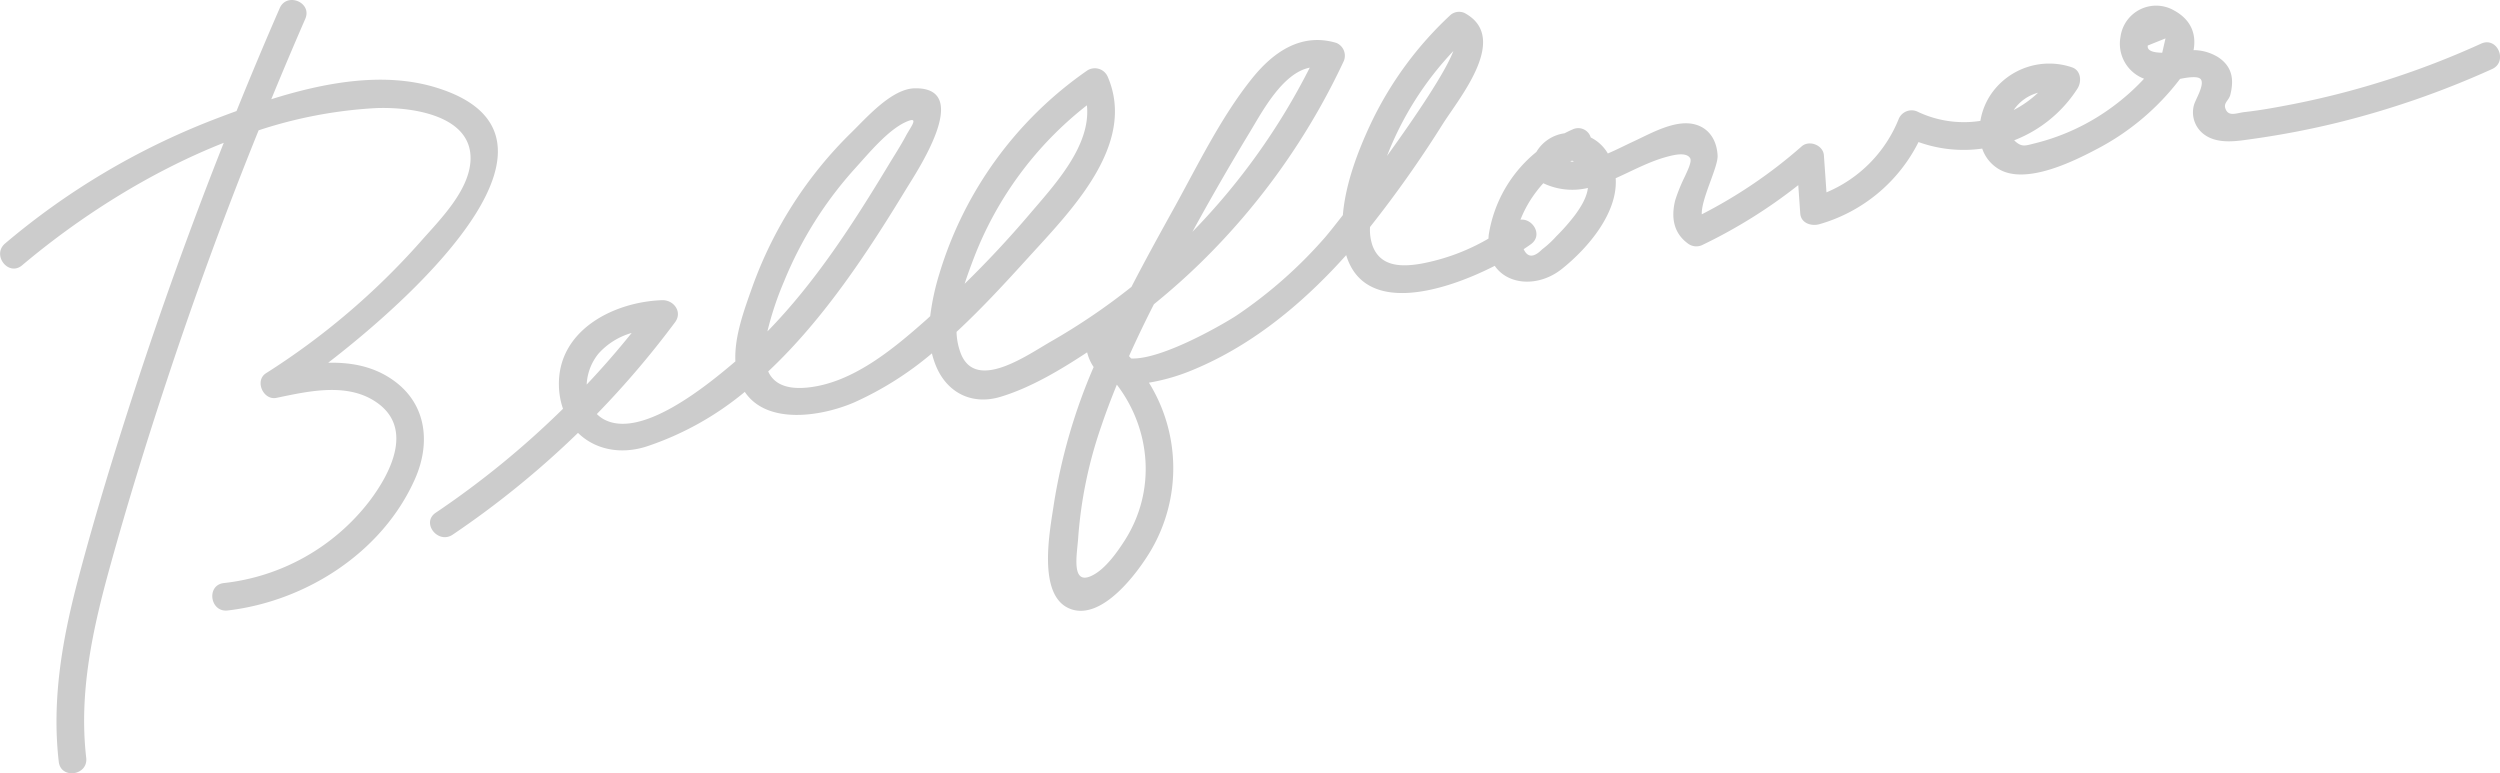 <svg xmlns="http://www.w3.org/2000/svg" width="315.185" height="97.5" viewBox="0 0 630.37 195">
  <defs>
    <style>
      .cls-1 {
        fill: #ccc;
        fill-rule: evenodd;
      }
    </style>
  </defs>
  <path id="_50_ill_kikyou_sign3.svg" data-name="50% ill_kikyou_sign3.svg" class="cls-1" d="M1927.09,5581.12a214.423,214.423,0,0,1-47.14,15.2c-4.12.8-8.29,1.59-12.46,2.05-2.07.23-4.05,1.26-4.85-.77-0.62-1.54.83-2.13,1.19-3.54,1-3.9.5-7.17-3.06-9.52a12.03,12.03,0,0,0-5.68-1.77,4.823,4.823,0,0,0-.52.01c0.72-3.83-.44-7.58-4.89-10.01a9.061,9.061,0,0,0-13.53,6.65,9.429,9.429,0,0,0,5.94,10.55,56.1,56.1,0,0,1-7.52,6.76,55.252,55.252,0,0,1-19.89,9.5c-2.54.61-3.41,1.15-5.34-.73a33.234,33.234,0,0,0,15.97-13.06c1.11-1.74.89-4.59-1.42-5.35a17.823,17.823,0,0,0-20.16,6.45,16.9,16.9,0,0,0-2.91,7.06,27.153,27.153,0,0,1-16.01-2.4,3.537,3.537,0,0,0-4.57,1.88,33.606,33.606,0,0,1-18.23,18.54q-0.315-4.68-.65-9.34c-0.17-2.56-3.69-3.93-5.59-2.26a122.623,122.623,0,0,1-25.2,17.14c-0.17-3.88,4.12-11.87,3.99-14.79-0.17-3.62-1.93-6.82-5.6-7.85-4.94-1.39-11.1,2.18-15.38,4.16-2.18,1.01-4.42,2.17-6.7,3.14-0.06-.09-0.1-0.18-0.15-0.26a10.346,10.346,0,0,0-4.16-3.78,3.283,3.283,0,0,0-4.52-2.05c-0.71.31-1.4,0.64-2.09,1a9.788,9.788,0,0,0-7.1,4.71,33.591,33.591,0,0,0-12,20.84c-0.05.35-.05,0.67-0.08,1.01a52.9,52.9,0,0,1-17.05,6.33c-5.02.86-10.37,0.75-12.25-4.76a12.3,12.3,0,0,1-.56-4.5,289.74,289.74,0,0,0,18.39-26.05c4.3-6.74,16.87-21.79,5.43-27.92a3.357,3.357,0,0,0-3.48.46,89.829,89.829,0,0,0-20.03,27.19c-3.24,6.86-6.5,15.26-7.16,23.32-2.26,2.91-3.94,5-4.62,5.76a114.6,114.6,0,0,1-22.27,19.61c-2.73,1.79-18.61,11.14-26.5,10.78-0.17-.2-0.35-0.39-0.53-0.59q2.97-6.615,6.28-13.09c4.17-3.38,8.19-6.94,12.02-10.7a174.018,174.018,0,0,0,35.86-50.63,3.5,3.5,0,0,0-1.88-4.56c-8.83-2.63-15.86,2.23-21.28,8.99-7.86,9.79-13.7,21.92-19.77,32.88-3.57,6.44-7.18,12.99-10.62,19.65a161.21,161.21,0,0,1-20.25,13.74c-5.94,3.39-18.93,12.74-22.76,3.09a16.356,16.356,0,0,1-1.09-5.49c6.47-6,12.47-12.54,18.08-18.72,10.52-11.59,27.48-28.45,20.02-45.65a3.537,3.537,0,0,0-5.35-1.39,96.055,96.055,0,0,0-37.06,51.04,61.629,61.629,0,0,0-2.33,10.77c-0.34.3-.66,0.62-1,0.91-8.29,7.34-18.65,16.04-30.16,17.1-5.5.5-8.4-1.22-9.69-4.08,14.1-13.22,25.32-30.42,34.71-45.86,2.76-4.54,17.12-25.86,2.19-25.53-5.77.13-12.07,7.37-15.84,11.06a103.243,103.243,0,0,0-25.13,39.21c-1.94,5.49-4.52,12.36-4.2,18.58-7.07,6.01-23.95,19.95-33.37,14.5a8.33,8.33,0,0,1-1.57-1.22,230.637,230.637,0,0,0,19.71-23.13c1.97-2.63-.33-5.68-3.27-5.58-12.23.43-26.34,7.6-26,21.57a19.045,19.045,0,0,0,1.03,5.81,224.753,224.753,0,0,1-32.1,26.22c-3.73,2.52.57,8.02,4.29,5.52a231,231,0,0,0,31.59-25.66c4.16,4.09,10.53,5.59,17.29,3.43a76.636,76.636,0,0,0,24.77-13.77c5.58,8.34,19.18,6.25,27.49,2.7a82.818,82.818,0,0,0,19.69-12.41,21.751,21.751,0,0,0,.88,2.81c2.73,7.03,9.09,10.34,16.37,8.16,7.55-2.26,15.04-6.72,21.89-11.23a11.4,11.4,0,0,0,1.64,3.71,143.325,143.325,0,0,0-10.03,34.53c-0.93,6.42-4.39,23.22,4.17,26.46,8,3.02,16.96-9.12,20.28-14.72a40.945,40.945,0,0,0-.48-42.33,50.22,50.22,0,0,0,11.3-3.31c13.44-5.6,24.99-14.67,35-25.13,1.17-1.22,2.31-2.46,3.44-3.72,4.54,14.99,24.06,9.52,37.46,2.7,3.35,4.92,11.12,5.42,16.95.76,6.45-5.15,14.14-14.05,13.54-22.85,4.32-1.93,8.62-4.31,13.26-5.5,1.33-.34,4.57-1.18,5.52.46,0.53,0.91-.93,3.64-1.3,4.53a42.651,42.651,0,0,0-2.47,6.07c-1.05,4.24-.49,8.21,3.2,10.9a3.5,3.5,0,0,0,3.5.44,129.548,129.548,0,0,0,24.33-15.16c0.17,2.38.33,4.76,0.5,7.14,0.17,2.49,2.85,3.28,4.83,2.71a40.352,40.352,0,0,0,24.99-20.71,33.644,33.644,0,0,0,16.06,1.65,9.58,9.58,0,0,0,4.17,5.16c6.74,4.03,18.65-1.83,24.71-5.03a62.771,62.771,0,0,0,21.01-17.71c2.17-.43,4.51-0.74,5.2.07,1.11,1.33-1.38,5.23-1.71,6.57a6.92,6.92,0,0,0,2.73,7.48c3.52,2.47,8.43,1.53,12.35.98q10.635-1.5,21.08-4.05a225.054,225.054,0,0,0,39.01-13.52C1933.92,5585.7,1931.2,5579.26,1927.09,5581.12Zm-474.7,78.15a17.753,17.753,0,0,1,8.36-5.2q-5.43,6.75-11.35,13.02A13.33,13.33,0,0,1,1452.39,5659.27Zm46.76-18.15a97,97,0,0,1,18.08-28.71c3.26-3.59,8.13-9.52,12.68-11.55,3.58-1.61,1.16,1.29-.03,3.54-1.35,2.53-2.94,4.96-4.42,7.42-8.88,14.71-18.42,29.52-30.49,41.87A78.662,78.662,0,0,1,1499.15,5641.12Zm47.78-5.7a89.671,89.671,0,0,1,28.6-38.75c1.1,10.24-8.27,20.19-14.44,27.44q-7.785,9.165-16.39,17.57C1545.41,5639.47,1546.2,5637.34,1546.93,5635.42Zm69.65-31.93c3.13-5.16,8.25-14.96,15.14-16.31a167.129,167.129,0,0,1-29.58,41.38Q1609.085,5615.87,1616.58,5603.49Zm-31.57,102.99c-1.91,2.97-4.71,6.9-7.85,8.6-5.85,3.18-4.08-5.31-3.83-9.32a109.6,109.6,0,0,1,5.81-28.13c1.19-3.55,2.53-7.05,3.94-10.52C1591.66,5678.35,1593.09,5693.91,1585.01,5706.48Zm82.92-123.49c-2.01,5.34-9.44,16.36-16.73,26.46A81.02,81.02,0,0,1,1667.93,5582.99Zm29.93,27.62c0.16,0.09.33,0.18,0.49,0.28-0.31,0-.63-0.01-0.94-0.03C1697.55,5610.77,1697.71,5610.7,1697.86,5610.61Zm0.71,13.78a51.656,51.656,0,0,1-4.65,5.28,26.023,26.023,0,0,1-3.62,3.34c-2.11,2.11-3.65,2.08-4.64-.06,0.65-.43,1.28-0.86,1.83-1.26,3.11-2.24.47-6.55-2.64-6.17a29.172,29.172,0,0,1,4.12-7.23c0.52-.7,1.08-1.34,1.64-1.97a16.978,16.978,0,0,0,11.25,1.19C1701.56,5620.02,1699.98,5622.47,1698.57,5624.39Zm110.7-26.6a10.775,10.775,0,0,1,6.1-4.29,27.226,27.226,0,0,1-6.14,4.36A0.251,0.251,0,0,0,1809.27,5597.79Zm38.23-17.99c-0.28,1.2-.55,2.41-0.83,3.62-2.18-.04-3.87-0.46-3.64-1.82Zm-446.38,86.56c-5.06-3.81-10.92-4.91-16.91-4.77,24.12-18.57,65.64-57.74,27.07-69.44-13.06-3.96-27.83-1.27-41.41,2.99q4.185-10.185,8.58-20.28c1.79-4.13-4.66-6.8-6.45-2.68q-5.625,12.9-10.89,25.94c-2.11.76-4.16,1.54-6.16,2.31a183.884,183.884,0,0,0-52.19,31.08c-3.43,2.89.84,8.41,4.28,5.51,14.47-12.19,32.11-23.48,50.85-30.89q-12.15,30.705-22.41,62.12c-5.1,15.68-9.95,31.48-14.18,47.43-4.06,15.27-6.84,30.72-5.01,46.53,0.52,4.46,7.43,3.47,6.92-1-1.9-16.42,1.63-32.47,6-48.22,4.38-15.83,9.22-31.54,14.39-47.13q10.515-31.815,23.08-62.88a114.231,114.231,0,0,1,29.19-5.58c8.44-.43,24.56,1.41,24.25,12.92-0.22,7.85-7.83,15.3-12.7,20.84a182.531,182.531,0,0,1-38.88,33.07c-2.93,1.87-.69,6.91,2.64,6.21,8.27-1.72,18.3-4.05,25.69,1.46,8.84,6.58,2.93,17.79-2.32,24.68a53.76,53.76,0,0,1-36.66,20.56c-4.46.53-3.47,7.44,1,6.91,19.74-2.32,39.03-14.65,47.23-33.19C1409.99,5682.1,1409.15,5672.39,1401.12,5666.36Z" transform="translate(-1301.47 -5570.12)"/>
</svg>
